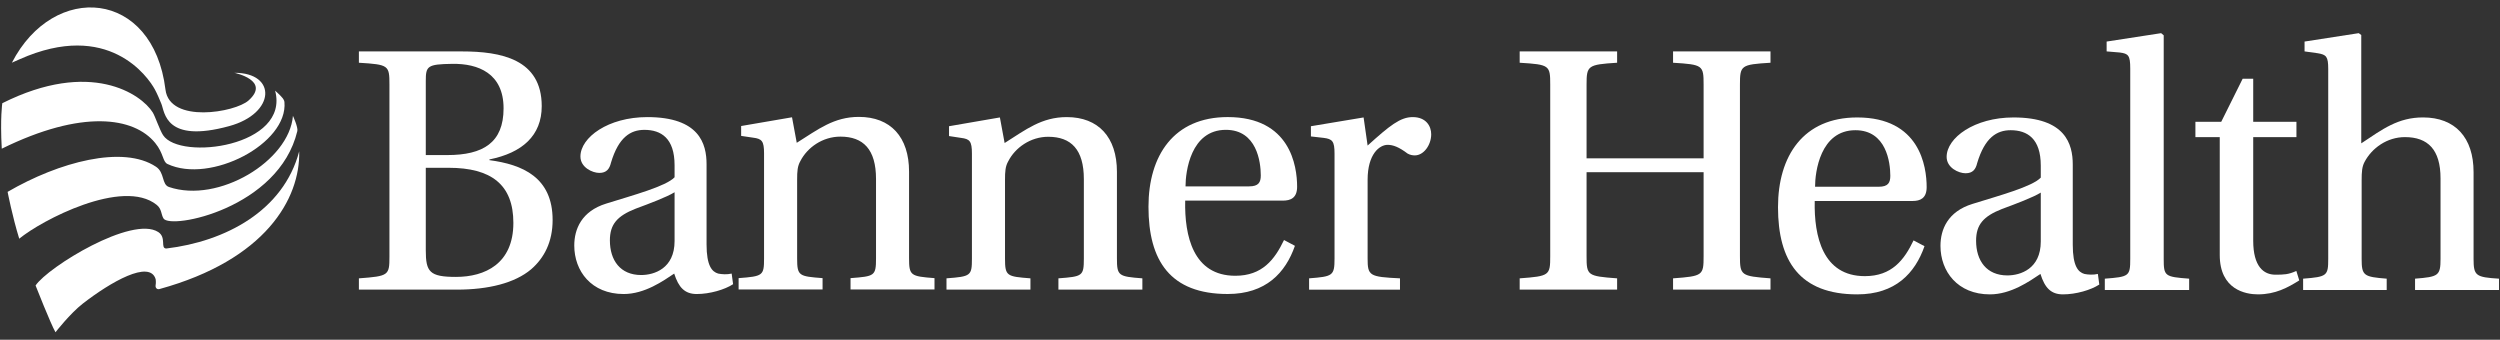<svg width="287" height="39" viewBox="0 0 287 39" fill="none" xmlns="http://www.w3.org/2000/svg">
<rect x="0" y="0" width="287" height="39" fill="#333333" stroke="none"/>
<g clip-path="url(#clip0_7038_7102)">
<path d="M28.53 11.537C26.993 12.909 19.479 14.215 18.996 10.287C17.585 -1.221 6.174 -2.136 1.366 7.196C1.366 7.196 1.997 6.921 2.261 6.8C12.437 2.266 16.993 8.827 17.772 10.259C18.058 10.783 18.326 11.433 18.529 11.928C18.914 12.854 18.936 16.501 26.323 14.474C31.653 13.014 31.801 8.337 26.905 8.359C26.905 8.359 31.115 9.235 28.53 11.537Z" fill="white"/>
<path d="M2.207 27.402C4.737 25.309 14.095 20.389 17.987 23.518C18.585 23.998 18.475 24.604 18.772 25.083C19.584 26.378 32.016 23.921 34.135 15.04C34.233 14.611 33.63 13.299 33.63 13.299C33.212 18.478 25.078 23.392 19.403 21.469C18.541 21.183 18.925 19.811 17.904 19.139C14.139 16.638 6.784 18.582 0.873 22.026C0.873 22.026 1.416 24.84 2.207 27.402Z" fill="white"/>
<path d="M6.371 38.142C6.371 38.142 8.04 35.993 9.5 34.858C12.661 32.402 17.2 29.774 17.87 32.054C17.87 32.054 17.925 32.435 17.866 32.738C17.811 33.035 18.02 33.261 18.305 33.184C30.468 29.84 34.48 22.827 34.349 17.368C32.543 24.221 25.847 27.724 19.09 28.529C18.371 28.517 19.14 27.273 18.168 26.639C15.182 24.7 5.506 30.65 4.084 32.776C4.084 32.776 5.828 37.211 6.371 38.142Z" fill="white"/>
<path d="M0.203 17.07C9.424 12.531 15.396 13.429 17.822 16.42C18.799 17.621 18.662 18.563 19.227 18.827C24.145 21.136 33.092 16.497 32.653 11.704C32.641 11.517 32.455 11.275 32.455 11.275C32.186 10.933 31.582 10.404 31.582 10.404C33.3 16.817 20.66 18.48 18.722 15.517C18.338 14.933 17.811 13.351 17.537 12.911C16.22 10.801 10.391 6.774 0.264 11.848C0.264 11.848 0.006 13.506 0.203 17.07Z" fill="white"/>
<path d="M48.88 28.732C48.88 31.2 49.297 31.789 52.343 31.789C55.68 31.789 58.935 30.279 58.935 25.586C58.935 21.19 56.388 19.262 51.509 19.262H48.88V28.732ZM48.88 17.802H51.344C55.472 17.802 57.81 16.375 57.81 12.436C57.81 8.415 54.89 7.285 51.926 7.33C49.05 7.37 48.88 7.583 48.88 9.296V17.802ZM53.013 5.903C57.519 5.903 62.19 6.784 62.19 12.188C62.19 15.576 59.94 17.549 56.185 18.303V18.386C59.978 18.887 63.441 20.353 63.441 25.256C63.441 27.767 62.481 29.608 60.982 30.908C59.105 32.5 56.059 33.249 52.469 33.249H41.201V31.954C44.626 31.701 44.708 31.618 44.708 29.442V9.715C44.708 7.495 44.626 7.412 41.201 7.203V5.903L53.013 5.903Z" fill="white"/>
<path d="M77.441 22.07C76.563 22.615 74.56 23.37 72.979 23.954C70.849 24.791 70.015 25.755 70.015 27.595C70.015 29.898 71.222 31.573 73.605 31.573C75.103 31.573 77.441 30.823 77.441 27.678V22.07ZM81.113 28.058C81.113 30.526 81.739 31.198 82.447 31.407C82.864 31.49 83.451 31.534 83.995 31.407L84.159 32.625C83.199 33.253 81.486 33.754 79.988 33.754C78.61 33.754 77.902 32.999 77.397 31.407C76.146 32.245 74.022 33.754 71.601 33.754C67.885 33.754 65.926 31.116 65.926 28.185C65.926 26.301 66.76 24.246 69.598 23.37C72.682 22.406 76.442 21.398 77.441 20.351V18.968C77.441 15.872 75.899 14.908 73.978 14.908C72.391 14.908 71.014 15.746 70.141 18.677C69.971 19.387 69.636 19.85 68.802 19.85C68.011 19.85 66.634 19.222 66.634 17.966C66.634 15.784 69.806 13.443 74.312 13.443C80.279 13.443 81.113 16.5 81.113 18.842L81.113 28.058Z" fill="white"/>
<path d="M104.36 29.627C104.36 31.637 104.53 31.72 107.28 31.929V33.23H97.642V31.929C100.397 31.72 100.567 31.681 100.567 29.671V20.543C100.567 17.149 99.108 15.684 96.478 15.684C94.431 15.684 92.68 16.934 91.884 18.488C91.549 19.077 91.511 19.661 91.511 20.625V29.671C91.511 31.681 91.72 31.72 94.431 31.929V33.23H84.793V31.929C87.587 31.72 87.713 31.638 87.713 29.671V17.606C87.713 16.185 87.46 15.932 86.462 15.805L85.084 15.601V14.466L90.924 13.464L91.467 16.394C93.932 14.846 95.727 13.42 98.603 13.42C102.236 13.42 104.36 15.722 104.36 19.705V29.627Z" fill="white"/>
<path d="M128.224 29.65C128.224 31.661 128.389 31.744 131.144 31.953V33.248H121.506V31.953C124.262 31.744 124.426 31.7 124.426 29.689V20.561C124.426 17.167 122.966 15.702 120.337 15.702C118.295 15.702 116.539 16.958 115.749 18.511C115.414 19.095 115.375 19.679 115.375 20.643V29.689C115.375 31.7 115.584 31.744 118.295 31.953V33.248H108.657V31.953C111.451 31.744 111.577 31.661 111.577 29.689V17.63C111.577 16.203 111.325 15.955 110.326 15.829L108.948 15.619V14.49L114.788 13.482L115.331 16.418C117.79 14.864 119.585 13.443 122.467 13.443C126.095 13.443 128.224 15.746 128.224 19.723V29.65Z" fill="white"/>
<path d="M143.398 21.395C144.485 21.395 144.738 20.932 144.738 20.139C144.738 18.591 144.277 14.905 140.731 14.905C136.68 14.905 136.098 19.72 136.098 21.395H143.398ZM136.06 23.031C135.972 27.091 136.977 31.658 141.818 31.658C144.902 31.658 146.324 29.812 147.405 27.554L148.657 28.22C147.575 31.322 145.319 33.751 140.94 33.751C134.348 33.751 131.845 29.939 131.845 23.742C131.845 17.836 134.765 13.44 140.94 13.44C148.119 13.44 148.909 19.048 148.909 21.439C148.909 22.733 148.157 23.031 147.279 23.031H136.06Z" fill="white"/>
<path d="M157.002 29.689C157.002 31.661 157.211 31.787 160.718 31.953V33.253H150.284V31.953C152.996 31.743 153.204 31.661 153.204 29.689V17.63C153.204 16.208 152.957 15.955 151.953 15.828L150.493 15.663V14.49L156.541 13.482L157.002 16.71C159.549 14.407 160.757 13.443 162.178 13.443C163.721 13.443 164.302 14.49 164.302 15.41C164.302 16.666 163.43 17.839 162.425 17.839C162.178 17.839 161.882 17.795 161.591 17.63C160.592 16.875 159.922 16.627 159.297 16.627C158.38 16.627 157.002 17.668 157.002 20.643V29.689Z" fill="white"/>
<path d="M182.138 19.769V29.398C182.138 31.618 182.22 31.701 185.645 31.954V33.249H174.459V31.954C177.884 31.701 177.966 31.618 177.966 29.398V9.715C177.966 7.495 177.884 7.412 174.459 7.203V5.903H185.645V7.203C182.264 7.412 182.138 7.539 182.138 9.715V18.177H195.574V9.715C195.574 7.495 195.492 7.412 192.067 7.203V5.903H203.253V7.203C199.872 7.412 199.745 7.495 199.745 9.715V29.398C199.745 31.618 199.872 31.701 203.253 31.954V33.249H192.067V31.954C195.492 31.701 195.574 31.618 195.574 29.398V19.769H182.138Z" fill="white"/>
<path d="M215.674 21.438C216.756 21.438 217.008 20.981 217.008 20.182C217.008 18.634 216.547 14.948 213.001 14.948C208.956 14.948 208.369 19.763 208.369 21.438H215.674ZM208.33 23.074C208.243 27.134 209.247 31.701 214.088 31.701C217.173 31.701 218.594 29.855 219.676 27.597L220.933 28.263C219.846 31.365 217.59 33.794 213.21 33.794C206.618 33.794 204.115 29.982 204.115 23.785C204.115 17.879 207.035 13.483 213.21 13.483C220.389 13.483 221.18 19.097 221.18 21.482C221.18 22.782 220.428 23.074 219.555 23.074H208.33Z" fill="white"/>
<path d="M234.281 22.11C233.408 22.655 231.405 23.41 229.819 23.994C227.689 24.831 226.855 25.795 226.855 27.635C226.855 29.944 228.068 31.618 230.445 31.618C231.948 31.618 234.281 30.864 234.281 27.724V22.11ZM237.953 28.098C237.953 30.572 238.579 31.238 239.287 31.448C239.709 31.535 240.291 31.574 240.835 31.448L240.999 32.665C240.039 33.293 238.332 33.794 236.828 33.794C235.45 33.794 234.742 33.04 234.243 31.448C232.991 32.285 230.861 33.794 228.441 33.794C224.731 33.794 222.766 31.155 222.766 28.225C222.766 26.341 223.6 24.286 226.438 23.41C229.528 22.446 233.282 21.438 234.281 20.391V19.008C234.281 15.912 232.739 14.948 230.818 14.948C229.237 14.948 227.859 15.786 226.981 18.716C226.817 19.427 226.482 19.89 225.647 19.89C224.851 19.89 223.474 19.262 223.474 18.006C223.474 15.83 226.646 13.483 231.152 13.483C237.119 13.483 237.953 16.541 237.953 18.887L237.953 28.098Z" fill="white"/>
<path d="M244.552 7.867C244.552 6.363 244.343 6.154 243.344 6.027L241.841 5.901V4.771L248.098 3.807L248.394 4.055V29.727C248.394 31.699 248.515 31.781 251.314 31.991V33.291H241.632V31.991C244.426 31.781 244.552 31.699 244.552 29.727V7.867Z" fill="white"/>
<path d="M258.669 15.74V27.634C258.669 30.609 259.876 31.534 261.21 31.534C262.171 31.534 262.703 31.522 263.62 31.105L263.955 32.19C262.621 33.027 261.21 33.793 259.207 33.793C257.791 33.793 254.827 33.248 254.827 29.27V15.74H252.033V13.983H254.997L257.456 9.042H258.669V13.983H263.631V15.74H258.669Z" fill="white"/>
<path d="M267.28 7.912C267.28 6.485 267.066 6.275 266.067 6.11L264.563 5.901V4.771L270.782 3.807L271.073 4.017V16.456C273.537 14.82 275.288 13.481 278.17 13.481C281.842 13.481 283.966 15.784 283.966 19.761V29.727C283.966 31.655 284.218 31.826 286.886 31.991V33.291H277.248V31.991C279.921 31.781 280.173 31.655 280.173 29.727V20.477C280.173 17.166 278.713 15.74 276.084 15.74C274.037 15.74 272.286 17.001 271.452 18.588C271.161 19.133 271.117 19.723 271.117 20.681V29.727C271.117 31.655 271.364 31.781 273.993 31.991V33.291H264.398V31.991C267.154 31.781 267.28 31.655 267.28 29.727L267.28 7.912Z" fill="white"/>
</g>
<defs>
<clipPath id="clip0_7038_7102">
<rect width="289.703" height="38.343" fill="white" transform="translate(-1.352 0.328)"/>
</clipPath>
</defs>
</svg>
